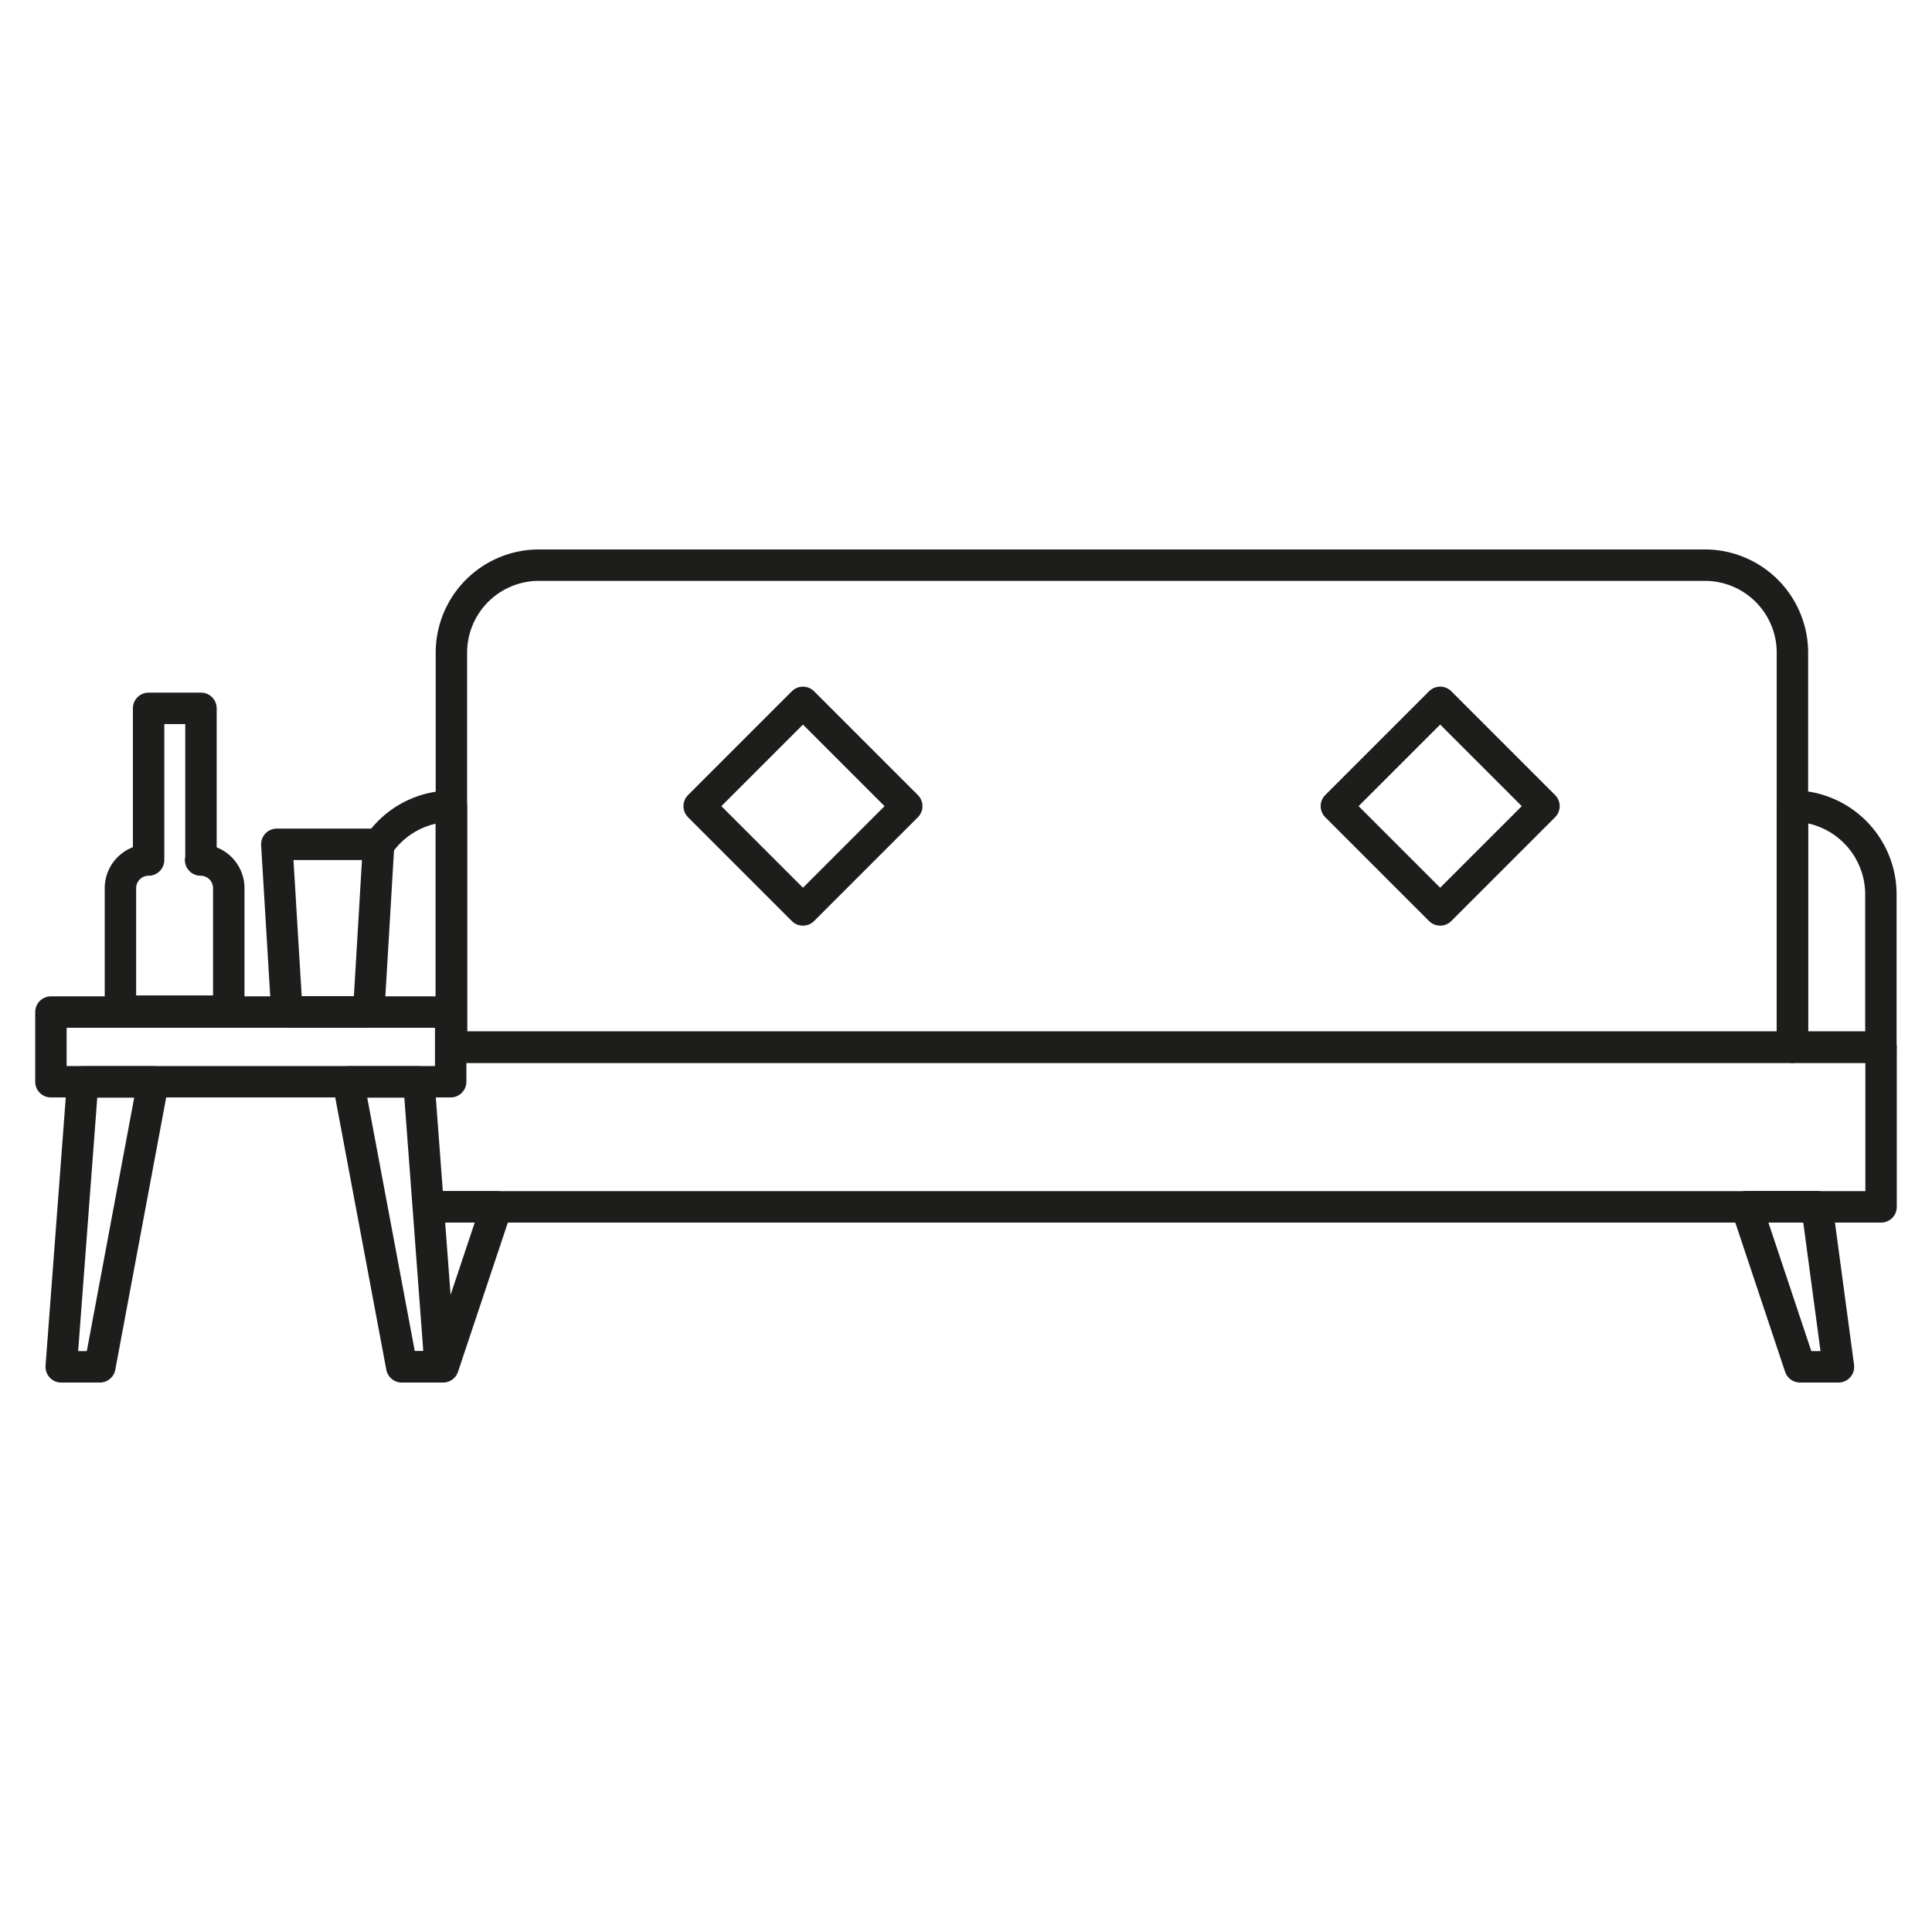 <svg id="Ebene_1" data-name="Ebene 1" xmlns="http://www.w3.org/2000/svg" viewBox="0 0 107 107"><defs><style>.cls-1{fill:none;stroke:#1d1d1b;stroke-linejoin:round;stroke-width:1.74px;}</style></defs><path class="cls-1" d="M29.81,31.3H94.42a4.85,4.85,0,0,1,4.85,4.85V58a0,0,0,0,1,0,0H25a0,0,0,0,1,0,0V36.15A4.85,4.85,0,0,1,29.81,31.3Z"/><path class="cls-1" d="M25,58V44.65a4.89,4.89,0,0,0-4,2.1"/><line class="cls-1" x1="20.05" y1="56.05" x2="20.05" y2="56.04"/><path class="cls-1" d="M99.27,44.64h0a4.9,4.9,0,0,1,4.9,4.9V58a0,0,0,0,1,0,0h-4.9a0,0,0,0,1,0,0V44.64A0,0,0,0,1,99.27,44.64Z"/><polyline class="cls-1" points="24.96 57.99 99.27 57.99 104.18 57.99 104.18 66.84 27.5 66.84 23.72 66.84 23.6 66.84"/><polygon class="cls-1" points="96.73 66.83 100.63 66.83 101.82 75.7 99.69 75.7 96.73 66.83"/><polyline class="cls-1" points="23.6 66.84 23.72 66.84 27.5 66.84 24.54 75.7 24.39 75.7 22.41 75.7"/><rect class="cls-1" x="40.4" y="40.58" width="8.13" height="8.13" transform="translate(-18.54 44.52) rotate(-45)"/><rect class="cls-1" x="75.7" y="40.58" width="8.13" height="8.13" transform="translate(-8.21 69.48) rotate(-45)"/><rect class="cls-1" x="2.82" y="56.05" width="22.14" height="3.86"/><polygon class="cls-1" points="20.42 56.04 15.89 56.04 15.33 46.76 20.97 46.76 20.42 56.04"/><polygon class="cls-1" points="8.48 59.92 4.58 59.92 3.39 75.7 5.53 75.7 8.48 59.92"/><polygon class="cls-1" points="19.29 59.92 23.2 59.92 24.38 75.7 22.25 75.7 19.29 59.92"/><path class="cls-1" d="M11.13,47.63v-8.4H8.23v8.4h0a1.56,1.56,0,0,0-1.56,1.56V56h6V49.19a1.56,1.56,0,0,0-1.56-1.56Z"/></svg>